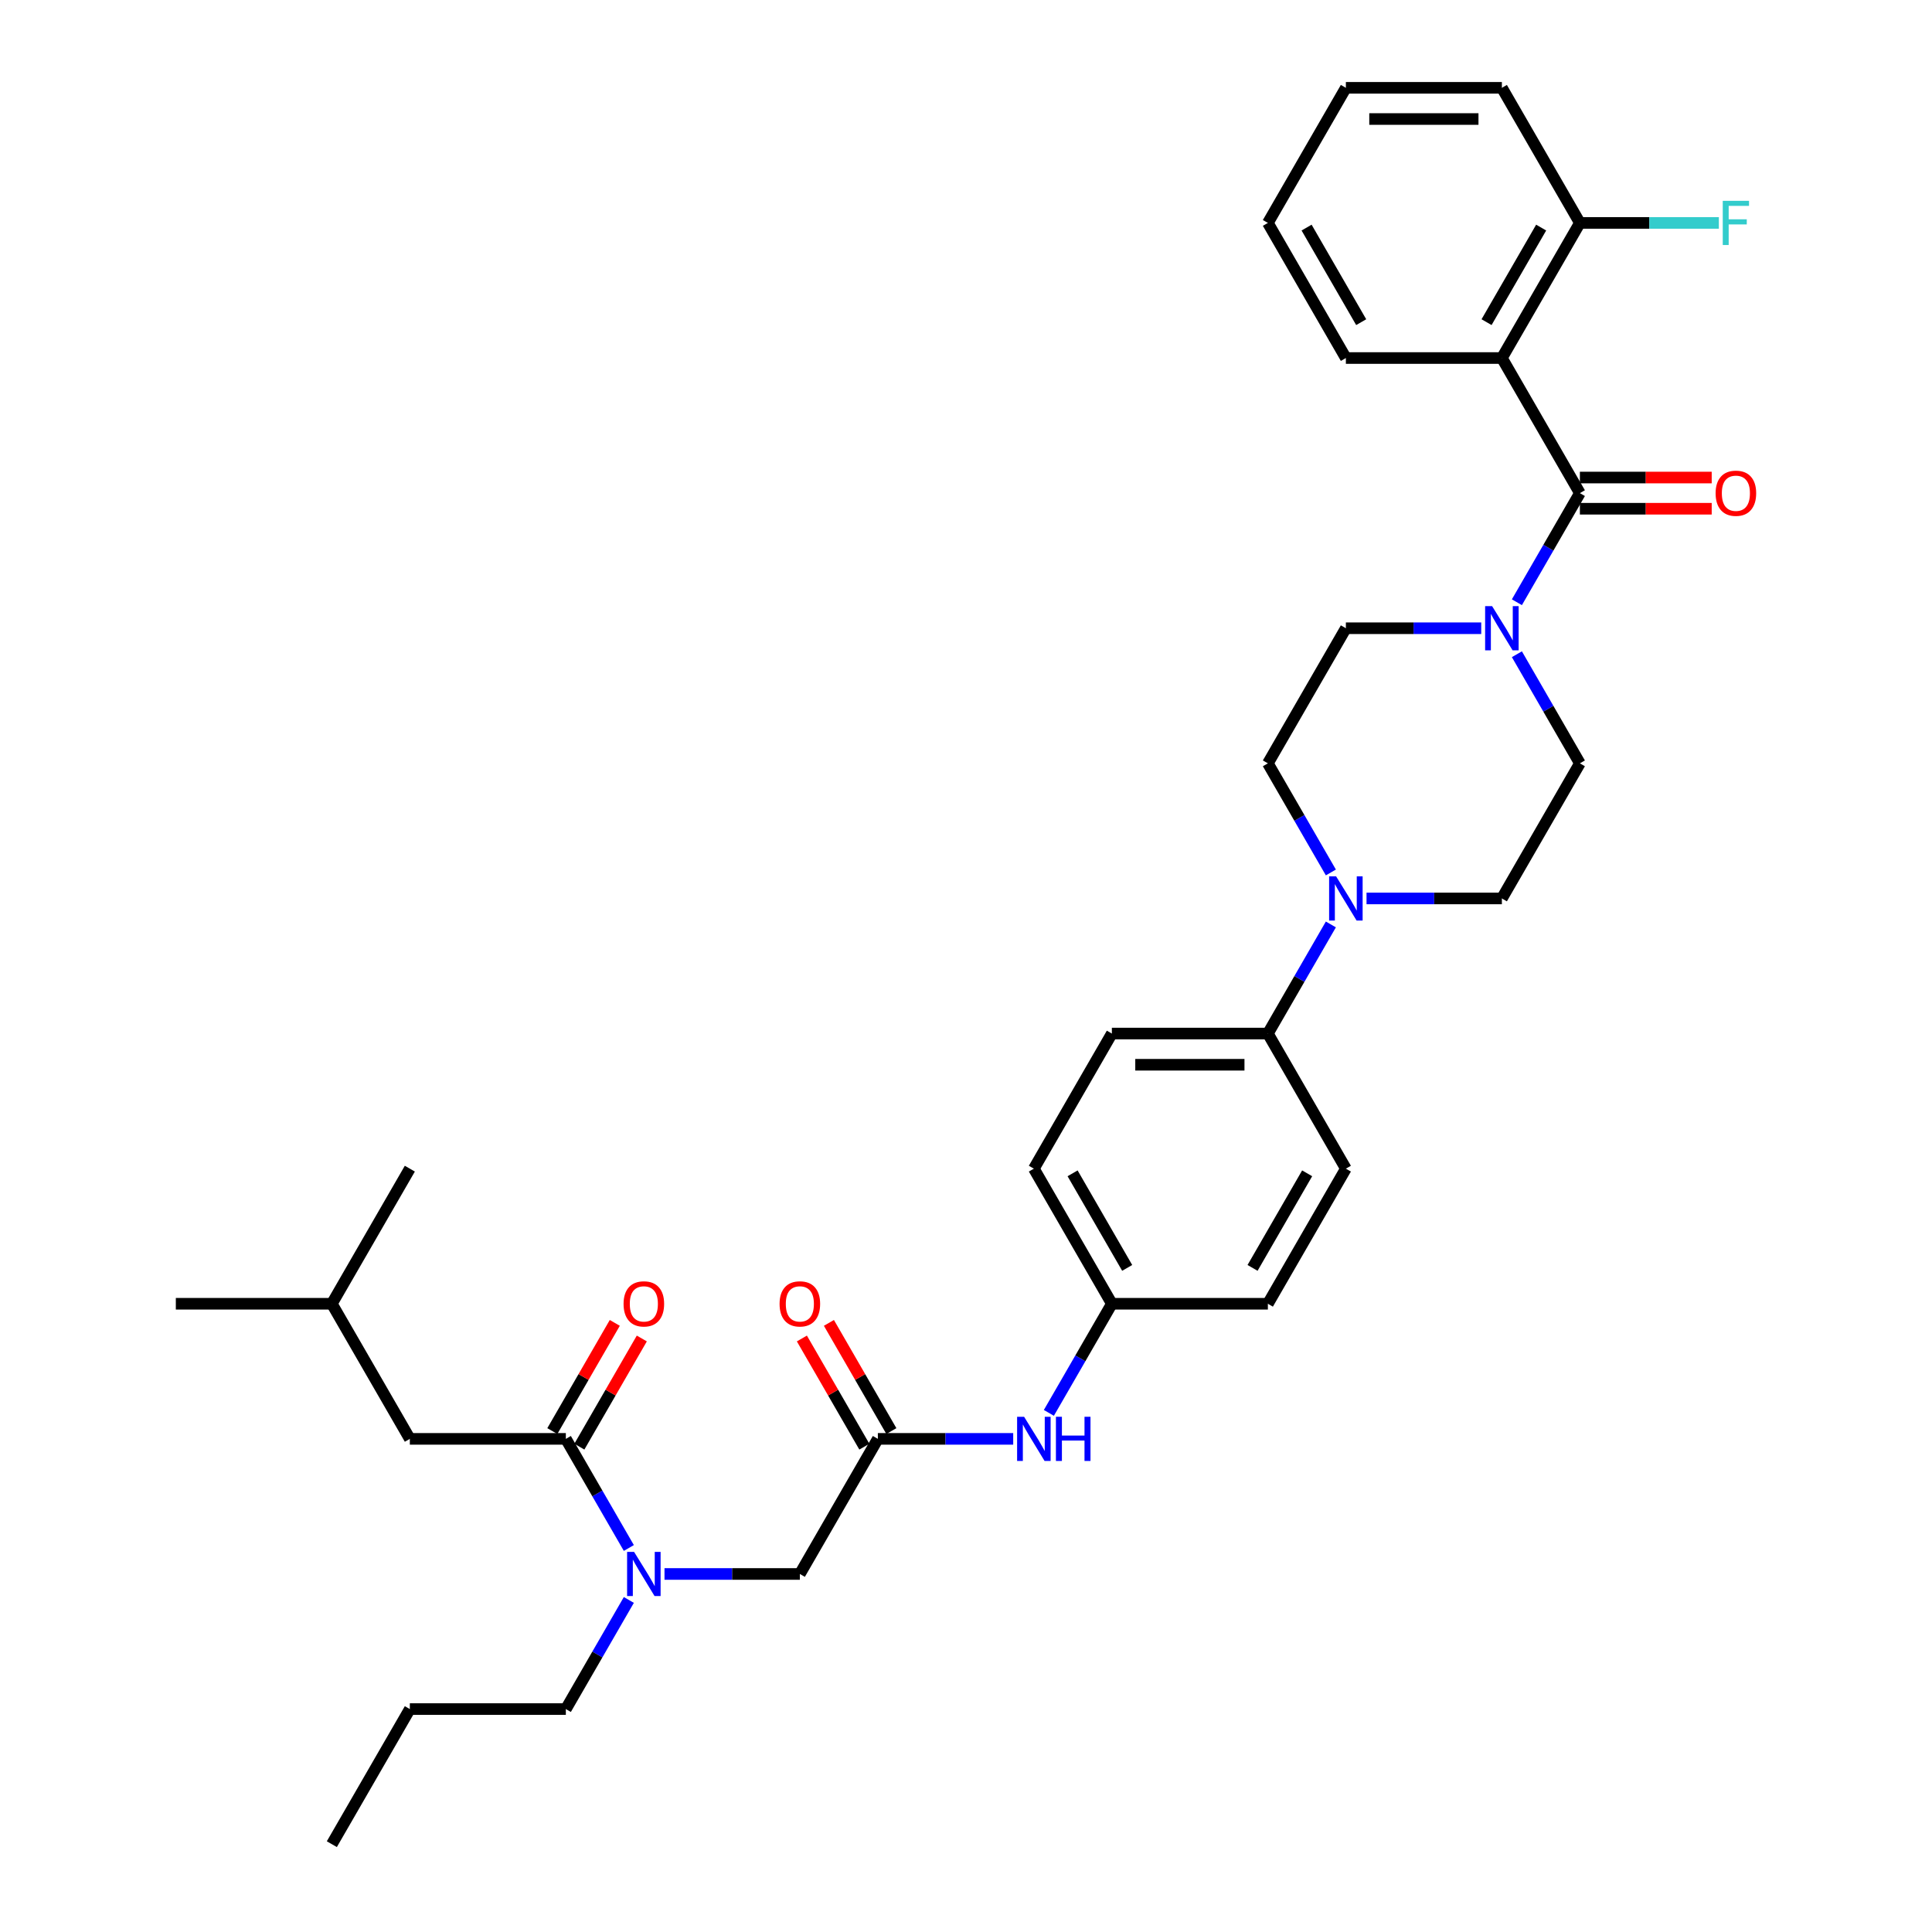 <?xml version='1.0' encoding='iso-8859-1'?>
<svg version='1.1' baseProfile='full'
              xmlns='http://www.w3.org/2000/svg'
                      xmlns:rdkit='http://www.rdkit.org/xml'
                      xmlns:xlink='http://www.w3.org/1999/xlink'
                  xml:space='preserve'
width='1000px' height='1000px' viewBox='0 0 1000 1000'>
<!-- END OF HEADER -->
<rect style='opacity:1.0;fill:#FFFFFF;stroke:none' width='1000' height='1000' x='0' y='0'> </rect>
<path class='bond-0' d='M 343.946,814.685 L 378.974,814.685' style='fill:none;fill-rule:evenodd;stroke:#0000FF;stroke-width:6px;stroke-linecap:butt;stroke-linejoin:miter;stroke-opacity:1' />
<path class='bond-0' d='M 378.974,814.685 L 414.003,814.685' style='fill:none;fill-rule:evenodd;stroke:#000000;stroke-width:6px;stroke-linecap:butt;stroke-linejoin:miter;stroke-opacity:1' />
<path class='bond-1' d='M 325.488,801.233 L 309.184,772.994' style='fill:none;fill-rule:evenodd;stroke:#0000FF;stroke-width:6px;stroke-linecap:butt;stroke-linejoin:miter;stroke-opacity:1' />
<path class='bond-1' d='M 309.184,772.994 L 292.881,744.755' style='fill:none;fill-rule:evenodd;stroke:#000000;stroke-width:6px;stroke-linecap:butt;stroke-linejoin:miter;stroke-opacity:1' />
<path class='bond-2' d='M 325.488,828.138 L 309.184,856.377' style='fill:none;fill-rule:evenodd;stroke:#0000FF;stroke-width:6px;stroke-linecap:butt;stroke-linejoin:miter;stroke-opacity:1' />
<path class='bond-2' d='M 309.184,856.377 L 292.881,884.615' style='fill:none;fill-rule:evenodd;stroke:#000000;stroke-width:6px;stroke-linecap:butt;stroke-linejoin:miter;stroke-opacity:1' />
<path class='bond-3' d='M 212.132,744.755 L 171.758,674.825' style='fill:none;fill-rule:evenodd;stroke:#000000;stroke-width:6px;stroke-linecap:butt;stroke-linejoin:miter;stroke-opacity:1' />
<path class='bond-4' d='M 212.132,744.755 L 292.881,744.755' style='fill:none;fill-rule:evenodd;stroke:#000000;stroke-width:6px;stroke-linecap:butt;stroke-linejoin:miter;stroke-opacity:1' />
<path class='bond-5' d='M 299.874,748.793 L 316.037,720.796' style='fill:none;fill-rule:evenodd;stroke:#000000;stroke-width:6px;stroke-linecap:butt;stroke-linejoin:miter;stroke-opacity:1' />
<path class='bond-5' d='M 316.037,720.796 L 332.201,692.8' style='fill:none;fill-rule:evenodd;stroke:#FF0000;stroke-width:6px;stroke-linecap:butt;stroke-linejoin:miter;stroke-opacity:1' />
<path class='bond-5' d='M 285.888,740.718 L 302.051,712.721' style='fill:none;fill-rule:evenodd;stroke:#000000;stroke-width:6px;stroke-linecap:butt;stroke-linejoin:miter;stroke-opacity:1' />
<path class='bond-5' d='M 302.051,712.721 L 318.215,684.725' style='fill:none;fill-rule:evenodd;stroke:#FF0000;stroke-width:6px;stroke-linecap:butt;stroke-linejoin:miter;stroke-opacity:1' />
<path class='bond-6' d='M 171.758,674.825 L 91.01,674.825' style='fill:none;fill-rule:evenodd;stroke:#000000;stroke-width:6px;stroke-linecap:butt;stroke-linejoin:miter;stroke-opacity:1' />
<path class='bond-7' d='M 171.758,674.825 L 212.132,604.895' style='fill:none;fill-rule:evenodd;stroke:#000000;stroke-width:6px;stroke-linecap:butt;stroke-linejoin:miter;stroke-opacity:1' />
<path class='bond-8' d='M 292.881,884.615 L 212.132,884.615' style='fill:none;fill-rule:evenodd;stroke:#000000;stroke-width:6px;stroke-linecap:butt;stroke-linejoin:miter;stroke-opacity:1' />
<path class='bond-9' d='M 461.37,740.718 L 445.206,712.721' style='fill:none;fill-rule:evenodd;stroke:#000000;stroke-width:6px;stroke-linecap:butt;stroke-linejoin:miter;stroke-opacity:1' />
<path class='bond-9' d='M 445.206,712.721 L 429.043,684.725' style='fill:none;fill-rule:evenodd;stroke:#FF0000;stroke-width:6px;stroke-linecap:butt;stroke-linejoin:miter;stroke-opacity:1' />
<path class='bond-9' d='M 447.384,748.793 L 431.22,720.796' style='fill:none;fill-rule:evenodd;stroke:#000000;stroke-width:6px;stroke-linecap:butt;stroke-linejoin:miter;stroke-opacity:1' />
<path class='bond-9' d='M 431.22,720.796 L 415.057,692.8' style='fill:none;fill-rule:evenodd;stroke:#FF0000;stroke-width:6px;stroke-linecap:butt;stroke-linejoin:miter;stroke-opacity:1' />
<path class='bond-10' d='M 454.377,744.755 L 414.003,814.685' style='fill:none;fill-rule:evenodd;stroke:#000000;stroke-width:6px;stroke-linecap:butt;stroke-linejoin:miter;stroke-opacity:1' />
<path class='bond-11' d='M 454.377,744.755 L 489.406,744.755' style='fill:none;fill-rule:evenodd;stroke:#000000;stroke-width:6px;stroke-linecap:butt;stroke-linejoin:miter;stroke-opacity:1' />
<path class='bond-11' d='M 489.406,744.755 L 524.434,744.755' style='fill:none;fill-rule:evenodd;stroke:#0000FF;stroke-width:6px;stroke-linecap:butt;stroke-linejoin:miter;stroke-opacity:1' />
<path class='bond-12' d='M 212.132,884.615 L 171.758,954.545' style='fill:none;fill-rule:evenodd;stroke:#000000;stroke-width:6px;stroke-linecap:butt;stroke-linejoin:miter;stroke-opacity:1' />
<path class='bond-13' d='M 542.892,731.303 L 559.196,703.064' style='fill:none;fill-rule:evenodd;stroke:#0000FF;stroke-width:6px;stroke-linecap:butt;stroke-linejoin:miter;stroke-opacity:1' />
<path class='bond-13' d='M 559.196,703.064 L 575.5,674.825' style='fill:none;fill-rule:evenodd;stroke:#000000;stroke-width:6px;stroke-linecap:butt;stroke-linejoin:miter;stroke-opacity:1' />
<path class='bond-14' d='M 766.679,325.175 L 731.651,325.175' style='fill:none;fill-rule:evenodd;stroke:#0000FF;stroke-width:6px;stroke-linecap:butt;stroke-linejoin:miter;stroke-opacity:1' />
<path class='bond-14' d='M 731.651,325.175 L 696.622,325.175' style='fill:none;fill-rule:evenodd;stroke:#000000;stroke-width:6px;stroke-linecap:butt;stroke-linejoin:miter;stroke-opacity:1' />
<path class='bond-15' d='M 785.137,311.722 L 801.441,283.483' style='fill:none;fill-rule:evenodd;stroke:#0000FF;stroke-width:6px;stroke-linecap:butt;stroke-linejoin:miter;stroke-opacity:1' />
<path class='bond-15' d='M 801.441,283.483 L 817.745,255.245' style='fill:none;fill-rule:evenodd;stroke:#000000;stroke-width:6px;stroke-linecap:butt;stroke-linejoin:miter;stroke-opacity:1' />
<path class='bond-16' d='M 785.137,338.627 L 801.441,366.866' style='fill:none;fill-rule:evenodd;stroke:#0000FF;stroke-width:6px;stroke-linecap:butt;stroke-linejoin:miter;stroke-opacity:1' />
<path class='bond-16' d='M 801.441,366.866 L 817.745,395.105' style='fill:none;fill-rule:evenodd;stroke:#000000;stroke-width:6px;stroke-linecap:butt;stroke-linejoin:miter;stroke-opacity:1' />
<path class='bond-17' d='M 777.37,185.315 L 817.745,115.385' style='fill:none;fill-rule:evenodd;stroke:#000000;stroke-width:6px;stroke-linecap:butt;stroke-linejoin:miter;stroke-opacity:1' />
<path class='bond-17' d='M 769.44,166.75 L 797.702,117.799' style='fill:none;fill-rule:evenodd;stroke:#000000;stroke-width:6px;stroke-linecap:butt;stroke-linejoin:miter;stroke-opacity:1' />
<path class='bond-18' d='M 777.37,185.315 L 696.622,185.315' style='fill:none;fill-rule:evenodd;stroke:#000000;stroke-width:6px;stroke-linecap:butt;stroke-linejoin:miter;stroke-opacity:1' />
<path class='bond-19' d='M 777.37,185.315 L 817.745,255.245' style='fill:none;fill-rule:evenodd;stroke:#000000;stroke-width:6px;stroke-linecap:butt;stroke-linejoin:miter;stroke-opacity:1' />
<path class='bond-20' d='M 817.745,263.32 L 851.861,263.32' style='fill:none;fill-rule:evenodd;stroke:#000000;stroke-width:6px;stroke-linecap:butt;stroke-linejoin:miter;stroke-opacity:1' />
<path class='bond-20' d='M 851.861,263.32 L 885.977,263.32' style='fill:none;fill-rule:evenodd;stroke:#FF0000;stroke-width:6px;stroke-linecap:butt;stroke-linejoin:miter;stroke-opacity:1' />
<path class='bond-20' d='M 817.745,247.17 L 851.861,247.17' style='fill:none;fill-rule:evenodd;stroke:#000000;stroke-width:6px;stroke-linecap:butt;stroke-linejoin:miter;stroke-opacity:1' />
<path class='bond-20' d='M 851.861,247.17 L 885.977,247.17' style='fill:none;fill-rule:evenodd;stroke:#FF0000;stroke-width:6px;stroke-linecap:butt;stroke-linejoin:miter;stroke-opacity:1' />
<path class='bond-21' d='M 817.745,115.385 L 853.71,115.385' style='fill:none;fill-rule:evenodd;stroke:#000000;stroke-width:6px;stroke-linecap:butt;stroke-linejoin:miter;stroke-opacity:1' />
<path class='bond-21' d='M 853.71,115.385 L 889.675,115.385' style='fill:none;fill-rule:evenodd;stroke:#33CCCC;stroke-width:6px;stroke-linecap:butt;stroke-linejoin:miter;stroke-opacity:1' />
<path class='bond-22' d='M 817.745,115.385 L 777.37,45.455' style='fill:none;fill-rule:evenodd;stroke:#000000;stroke-width:6px;stroke-linecap:butt;stroke-linejoin:miter;stroke-opacity:1' />
<path class='bond-23' d='M 688.855,478.488 L 672.552,506.726' style='fill:none;fill-rule:evenodd;stroke:#0000FF;stroke-width:6px;stroke-linecap:butt;stroke-linejoin:miter;stroke-opacity:1' />
<path class='bond-23' d='M 672.552,506.726 L 656.248,534.965' style='fill:none;fill-rule:evenodd;stroke:#000000;stroke-width:6px;stroke-linecap:butt;stroke-linejoin:miter;stroke-opacity:1' />
<path class='bond-24' d='M 707.313,465.035 L 742.342,465.035' style='fill:none;fill-rule:evenodd;stroke:#0000FF;stroke-width:6px;stroke-linecap:butt;stroke-linejoin:miter;stroke-opacity:1' />
<path class='bond-24' d='M 742.342,465.035 L 777.37,465.035' style='fill:none;fill-rule:evenodd;stroke:#000000;stroke-width:6px;stroke-linecap:butt;stroke-linejoin:miter;stroke-opacity:1' />
<path class='bond-25' d='M 688.855,451.582 L 672.552,423.344' style='fill:none;fill-rule:evenodd;stroke:#0000FF;stroke-width:6px;stroke-linecap:butt;stroke-linejoin:miter;stroke-opacity:1' />
<path class='bond-25' d='M 672.552,423.344 L 656.248,395.105' style='fill:none;fill-rule:evenodd;stroke:#000000;stroke-width:6px;stroke-linecap:butt;stroke-linejoin:miter;stroke-opacity:1' />
<path class='bond-26' d='M 575.5,674.825 L 535.126,604.895' style='fill:none;fill-rule:evenodd;stroke:#000000;stroke-width:6px;stroke-linecap:butt;stroke-linejoin:miter;stroke-opacity:1' />
<path class='bond-26' d='M 583.43,656.261 L 555.168,607.31' style='fill:none;fill-rule:evenodd;stroke:#000000;stroke-width:6px;stroke-linecap:butt;stroke-linejoin:miter;stroke-opacity:1' />
<path class='bond-27' d='M 575.5,674.825 L 656.248,674.825' style='fill:none;fill-rule:evenodd;stroke:#000000;stroke-width:6px;stroke-linecap:butt;stroke-linejoin:miter;stroke-opacity:1' />
<path class='bond-28' d='M 656.248,534.965 L 696.622,604.895' style='fill:none;fill-rule:evenodd;stroke:#000000;stroke-width:6px;stroke-linecap:butt;stroke-linejoin:miter;stroke-opacity:1' />
<path class='bond-29' d='M 656.248,534.965 L 575.5,534.965' style='fill:none;fill-rule:evenodd;stroke:#000000;stroke-width:6px;stroke-linecap:butt;stroke-linejoin:miter;stroke-opacity:1' />
<path class='bond-29' d='M 644.136,551.115 L 587.612,551.115' style='fill:none;fill-rule:evenodd;stroke:#000000;stroke-width:6px;stroke-linecap:butt;stroke-linejoin:miter;stroke-opacity:1' />
<path class='bond-30' d='M 535.126,604.895 L 575.5,534.965' style='fill:none;fill-rule:evenodd;stroke:#000000;stroke-width:6px;stroke-linecap:butt;stroke-linejoin:miter;stroke-opacity:1' />
<path class='bond-31' d='M 656.248,674.825 L 696.622,604.895' style='fill:none;fill-rule:evenodd;stroke:#000000;stroke-width:6px;stroke-linecap:butt;stroke-linejoin:miter;stroke-opacity:1' />
<path class='bond-31' d='M 648.318,656.261 L 676.58,607.31' style='fill:none;fill-rule:evenodd;stroke:#000000;stroke-width:6px;stroke-linecap:butt;stroke-linejoin:miter;stroke-opacity:1' />
<path class='bond-32' d='M 777.37,465.035 L 817.745,395.105' style='fill:none;fill-rule:evenodd;stroke:#000000;stroke-width:6px;stroke-linecap:butt;stroke-linejoin:miter;stroke-opacity:1' />
<path class='bond-33' d='M 656.248,395.105 L 696.622,325.175' style='fill:none;fill-rule:evenodd;stroke:#000000;stroke-width:6px;stroke-linecap:butt;stroke-linejoin:miter;stroke-opacity:1' />
<path class='bond-34' d='M 696.622,185.315 L 656.248,115.385' style='fill:none;fill-rule:evenodd;stroke:#000000;stroke-width:6px;stroke-linecap:butt;stroke-linejoin:miter;stroke-opacity:1' />
<path class='bond-34' d='M 704.552,166.75 L 676.29,117.799' style='fill:none;fill-rule:evenodd;stroke:#000000;stroke-width:6px;stroke-linecap:butt;stroke-linejoin:miter;stroke-opacity:1' />
<path class='bond-35' d='M 777.37,45.455 L 696.622,45.455' style='fill:none;fill-rule:evenodd;stroke:#000000;stroke-width:6px;stroke-linecap:butt;stroke-linejoin:miter;stroke-opacity:1' />
<path class='bond-35' d='M 765.258,61.604 L 708.734,61.604' style='fill:none;fill-rule:evenodd;stroke:#000000;stroke-width:6px;stroke-linecap:butt;stroke-linejoin:miter;stroke-opacity:1' />
<path class='bond-36' d='M 656.248,115.385 L 696.622,45.455' style='fill:none;fill-rule:evenodd;stroke:#000000;stroke-width:6px;stroke-linecap:butt;stroke-linejoin:miter;stroke-opacity:1' />
<path  class='atom-0' d='M 328.2 803.251
L 335.693 815.364
Q 336.436 816.559, 337.631 818.723
Q 338.826 820.887, 338.891 821.016
L 338.891 803.251
L 341.927 803.251
L 341.927 826.119
L 338.794 826.119
L 330.752 812.877
Q 329.815 811.326, 328.814 809.55
Q 327.845 807.773, 327.554 807.224
L 327.554 826.119
L 324.582 826.119
L 324.582 803.251
L 328.2 803.251
' fill='#0000FF'/>
<path  class='atom-3' d='M 322.758 674.89
Q 322.758 669.399, 325.471 666.33
Q 328.184 663.262, 333.255 663.262
Q 338.326 663.262, 341.039 666.33
Q 343.752 669.399, 343.752 674.89
Q 343.752 680.445, 341.007 683.611
Q 338.261 686.744, 333.255 686.744
Q 328.216 686.744, 325.471 683.611
Q 322.758 680.478, 322.758 674.89
M 333.255 684.16
Q 336.743 684.16, 338.616 681.834
Q 340.522 679.476, 340.522 674.89
Q 340.522 670.4, 338.616 668.139
Q 336.743 665.846, 333.255 665.846
Q 329.766 665.846, 327.861 668.107
Q 325.987 670.368, 325.987 674.89
Q 325.987 679.509, 327.861 681.834
Q 329.766 684.16, 333.255 684.16
' fill='#FF0000'/>
<path  class='atom-8' d='M 403.506 674.89
Q 403.506 669.399, 406.219 666.33
Q 408.932 663.262, 414.003 663.262
Q 419.074 663.262, 421.787 666.33
Q 424.5 669.399, 424.5 674.89
Q 424.5 680.445, 421.755 683.611
Q 419.009 686.744, 414.003 686.744
Q 408.964 686.744, 406.219 683.611
Q 403.506 680.478, 403.506 674.89
M 414.003 684.16
Q 417.491 684.16, 419.365 681.834
Q 421.27 679.476, 421.27 674.89
Q 421.27 670.4, 419.365 668.139
Q 417.491 665.846, 414.003 665.846
Q 410.515 665.846, 408.609 668.107
Q 406.736 670.368, 406.736 674.89
Q 406.736 679.509, 408.609 681.834
Q 410.515 684.16, 414.003 684.16
' fill='#FF0000'/>
<path  class='atom-11' d='M 530.071 733.321
L 537.564 745.434
Q 538.307 746.629, 539.502 748.793
Q 540.697 750.957, 540.762 751.086
L 540.762 733.321
L 543.798 733.321
L 543.798 756.189
L 540.665 756.189
L 532.622 742.946
Q 531.686 741.396, 530.684 739.62
Q 529.715 737.843, 529.425 737.294
L 529.425 756.189
L 526.453 756.189
L 526.453 733.321
L 530.071 733.321
' fill='#0000FF'/>
<path  class='atom-11' d='M 546.543 733.321
L 549.644 733.321
L 549.644 743.043
L 561.336 743.043
L 561.336 733.321
L 564.437 733.321
L 564.437 756.189
L 561.336 756.189
L 561.336 745.627
L 549.644 745.627
L 549.644 756.189
L 546.543 756.189
L 546.543 733.321
' fill='#0000FF'/>
<path  class='atom-12' d='M 772.316 313.741
L 779.809 325.853
Q 780.552 327.048, 781.747 329.212
Q 782.942 331.376, 783.007 331.505
L 783.007 313.741
L 786.043 313.741
L 786.043 336.609
L 782.91 336.609
L 774.867 323.366
Q 773.93 321.816, 772.929 320.039
Q 771.96 318.263, 771.67 317.714
L 771.67 336.609
L 768.698 336.609
L 768.698 313.741
L 772.316 313.741
' fill='#0000FF'/>
<path  class='atom-15' d='M 887.996 255.309
Q 887.996 249.818, 890.709 246.75
Q 893.422 243.682, 898.493 243.682
Q 903.564 243.682, 906.277 246.75
Q 908.99 249.818, 908.99 255.309
Q 908.99 260.865, 906.245 264.03
Q 903.499 267.163, 898.493 267.163
Q 893.454 267.163, 890.709 264.03
Q 887.996 260.897, 887.996 255.309
M 898.493 264.579
Q 901.981 264.579, 903.854 262.254
Q 905.76 259.896, 905.76 255.309
Q 905.76 250.82, 903.854 248.559
Q 901.981 246.266, 898.493 246.266
Q 895.004 246.266, 893.099 248.526
Q 891.225 250.787, 891.225 255.309
Q 891.225 259.928, 893.099 262.254
Q 895.004 264.579, 898.493 264.579
' fill='#FF0000'/>
<path  class='atom-17' d='M 891.694 103.951
L 905.292 103.951
L 905.292 106.567
L 894.762 106.567
L 894.762 113.511
L 904.129 113.511
L 904.129 116.16
L 894.762 116.16
L 894.762 126.819
L 891.694 126.819
L 891.694 103.951
' fill='#33CCCC'/>
<path  class='atom-18' d='M 691.567 453.601
L 699.061 465.713
Q 699.804 466.908, 700.999 469.072
Q 702.194 471.236, 702.258 471.366
L 702.258 453.601
L 705.294 453.601
L 705.294 476.469
L 702.161 476.469
L 694.119 463.226
Q 693.182 461.676, 692.181 459.899
Q 691.212 458.123, 690.921 457.574
L 690.921 476.469
L 687.95 476.469
L 687.95 453.601
L 691.567 453.601
' fill='#0000FF'/>
</svg>
